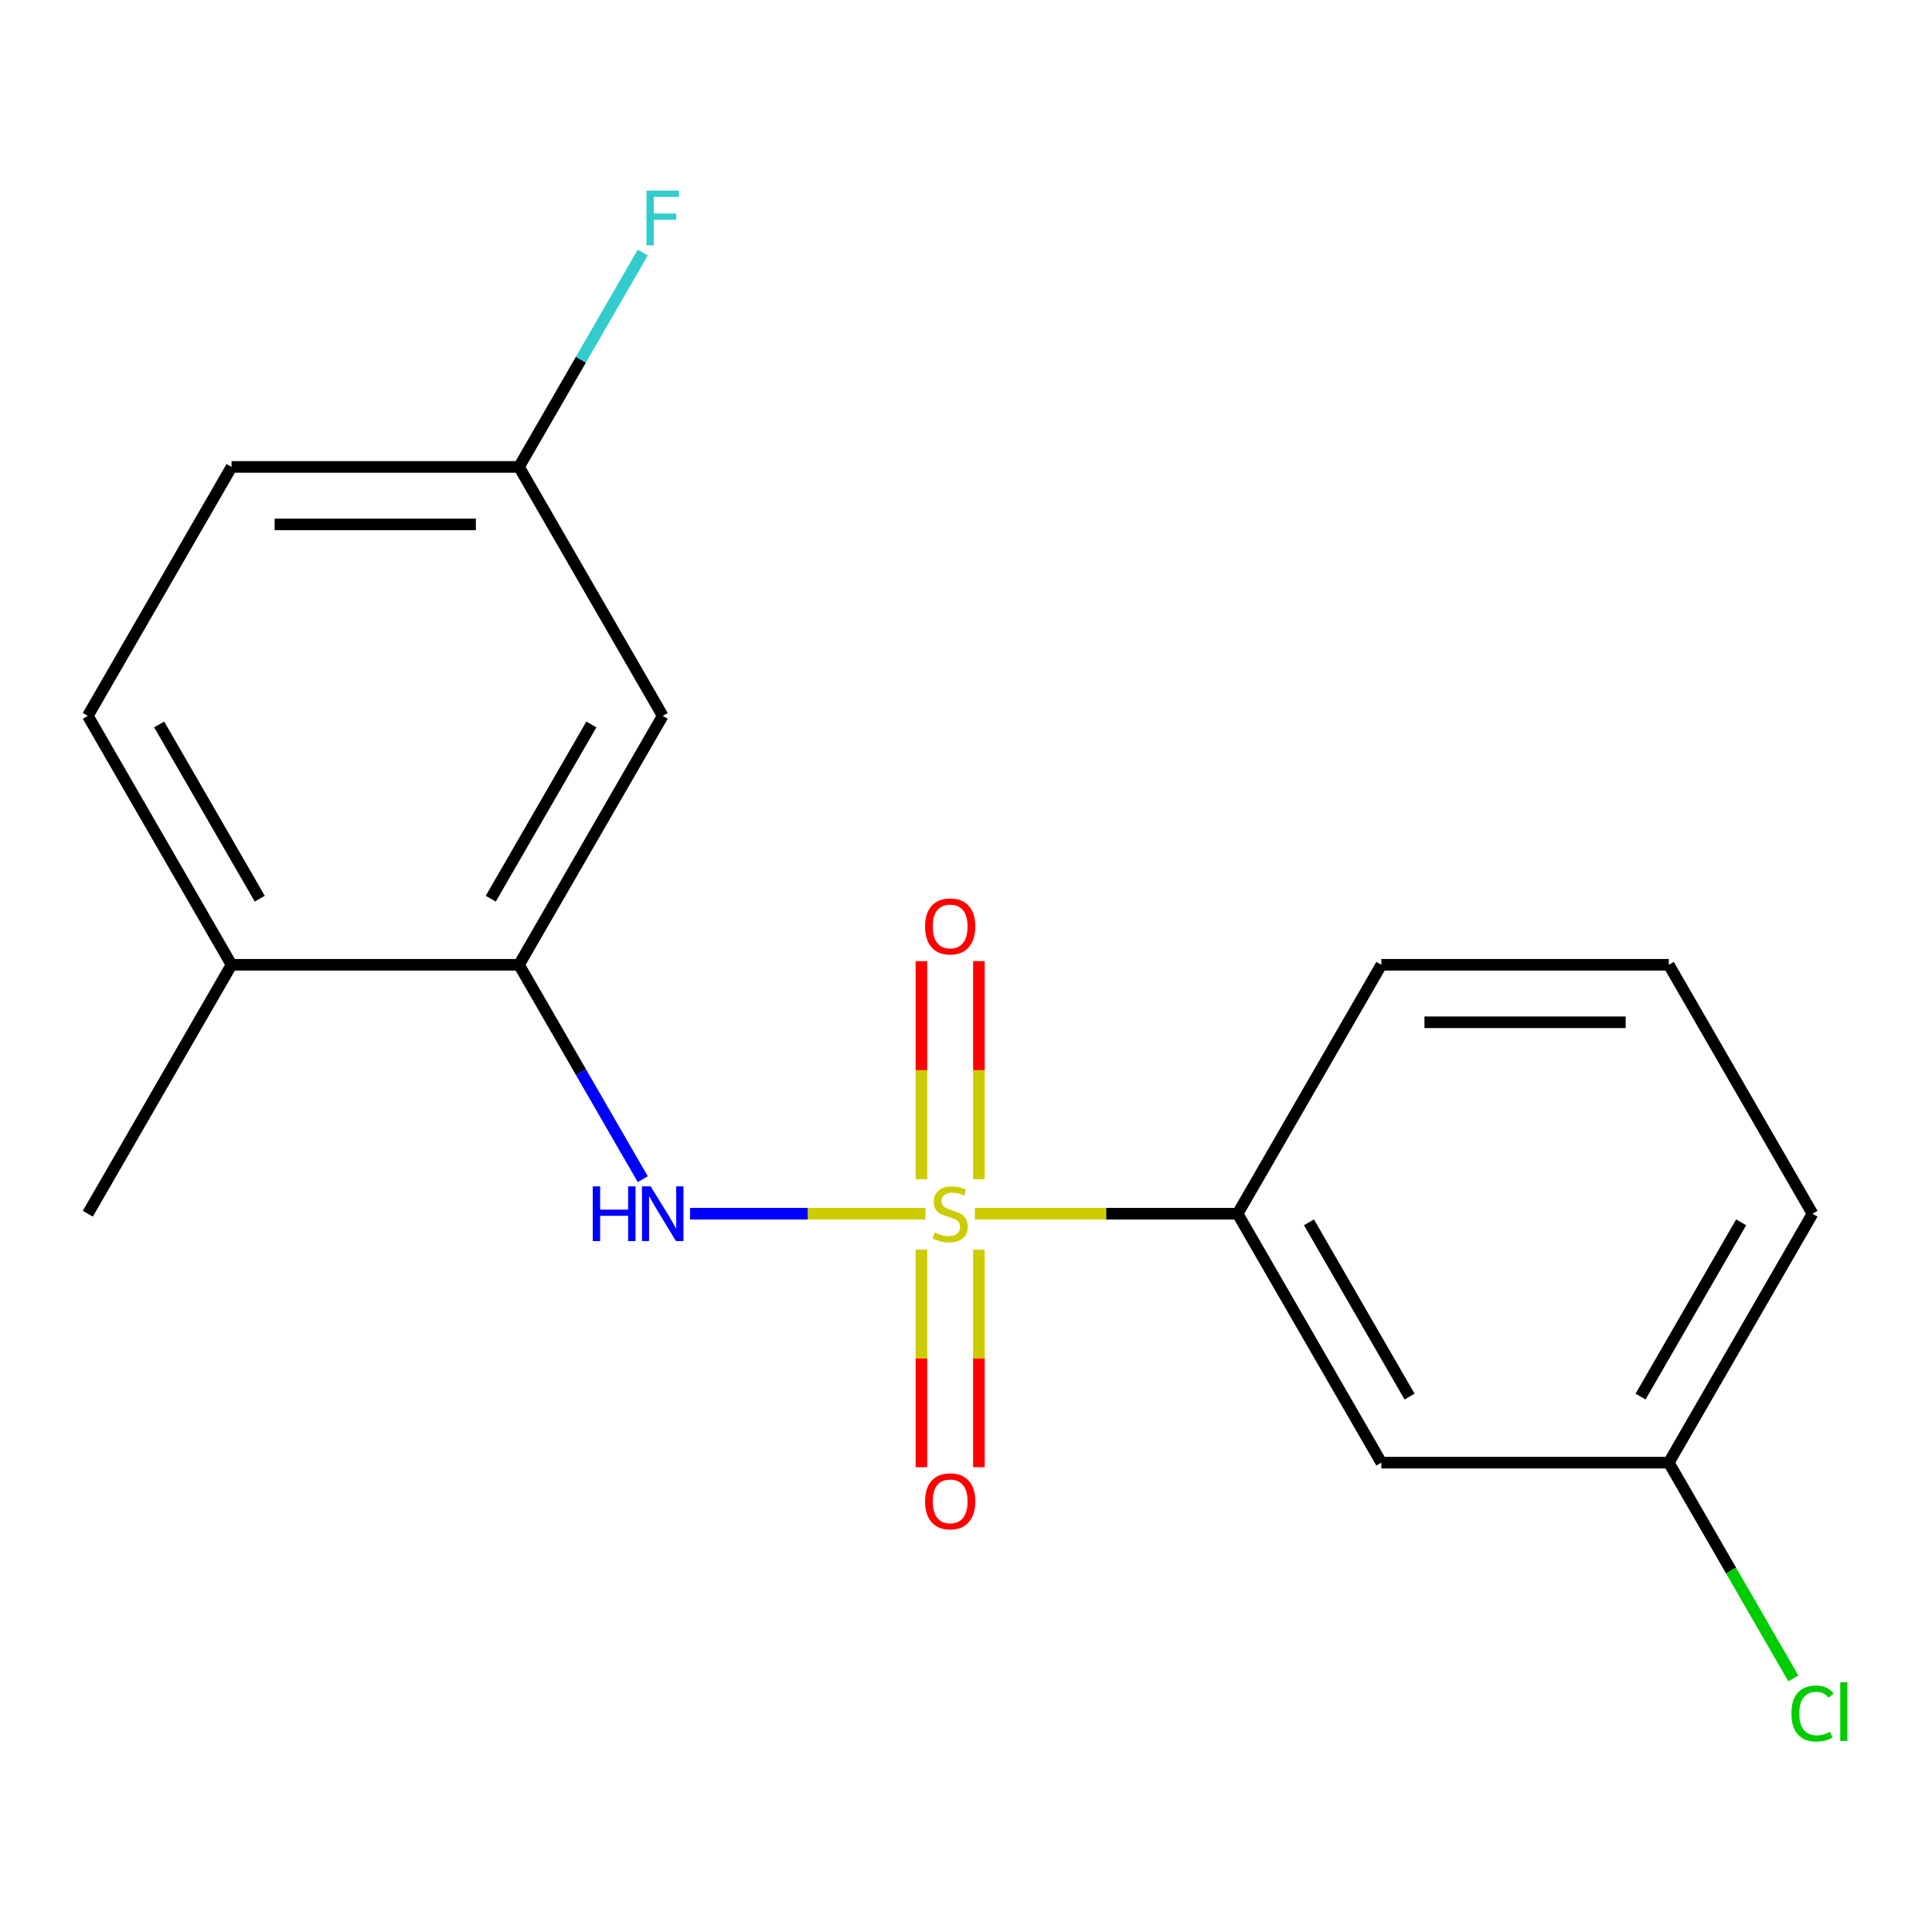<?xml version='1.0' encoding='iso-8859-1'?>
<svg version='1.1' baseProfile='full'
              xmlns='http://www.w3.org/2000/svg'
                      xmlns:rdkit='http://www.rdkit.org/xml'
                      xmlns:xlink='http://www.w3.org/1999/xlink'
                  xml:space='preserve'
width='1000px' height='1000px' viewBox='0 0 1000 1000'>
<!-- END OF HEADER -->
<rect style='opacity:1.0;fill:#FFFFFF;stroke:none' width='1000' height='1000' x='0' y='0'> </rect>
<path class='bond-0' d='M 479.003,628.223 L 418.081,628.223' style='fill:none;fill-rule:evenodd;stroke:#CCCC00;stroke-width:6px;stroke-linecap:butt;stroke-linejoin:miter;stroke-opacity:1' />
<path class='bond-0' d='M 418.081,628.223 L 357.16,628.223' style='fill:none;fill-rule:evenodd;stroke:#0000FF;stroke-width:6px;stroke-linecap:butt;stroke-linejoin:miter;stroke-opacity:1' />
<path class='bond-2' d='M 504.602,628.223 L 572.594,628.223' style='fill:none;fill-rule:evenodd;stroke:#CCCC00;stroke-width:6px;stroke-linecap:butt;stroke-linejoin:miter;stroke-opacity:1' />
<path class='bond-2' d='M 572.594,628.223 L 640.585,628.223' style='fill:none;fill-rule:evenodd;stroke:#000000;stroke-width:6px;stroke-linecap:butt;stroke-linejoin:miter;stroke-opacity:1' />
<path class='bond-3' d='M 506.681,610.383 L 506.681,553.928' style='fill:none;fill-rule:evenodd;stroke:#CCCC00;stroke-width:6px;stroke-linecap:butt;stroke-linejoin:miter;stroke-opacity:1' />
<path class='bond-3' d='M 506.681,553.928 L 506.681,497.473' style='fill:none;fill-rule:evenodd;stroke:#FF0000;stroke-width:6px;stroke-linecap:butt;stroke-linejoin:miter;stroke-opacity:1' />
<path class='bond-3' d='M 476.924,610.383 L 476.924,553.928' style='fill:none;fill-rule:evenodd;stroke:#CCCC00;stroke-width:6px;stroke-linecap:butt;stroke-linejoin:miter;stroke-opacity:1' />
<path class='bond-3' d='M 476.924,553.928 L 476.924,497.473' style='fill:none;fill-rule:evenodd;stroke:#FF0000;stroke-width:6px;stroke-linecap:butt;stroke-linejoin:miter;stroke-opacity:1' />
<path class='bond-4' d='M 476.924,646.822 L 476.924,703.126' style='fill:none;fill-rule:evenodd;stroke:#CCCC00;stroke-width:6px;stroke-linecap:butt;stroke-linejoin:miter;stroke-opacity:1' />
<path class='bond-4' d='M 476.924,703.126 L 476.924,759.431' style='fill:none;fill-rule:evenodd;stroke:#FF0000;stroke-width:6px;stroke-linecap:butt;stroke-linejoin:miter;stroke-opacity:1' />
<path class='bond-4' d='M 506.681,646.822 L 506.681,703.126' style='fill:none;fill-rule:evenodd;stroke:#CCCC00;stroke-width:6px;stroke-linecap:butt;stroke-linejoin:miter;stroke-opacity:1' />
<path class='bond-4' d='M 506.681,703.126 L 506.681,759.431' style='fill:none;fill-rule:evenodd;stroke:#FF0000;stroke-width:6px;stroke-linecap:butt;stroke-linejoin:miter;stroke-opacity:1' />
<path class='bond-1' d='M 332.697,610.343 L 300.663,554.858' style='fill:none;fill-rule:evenodd;stroke:#0000FF;stroke-width:6px;stroke-linecap:butt;stroke-linejoin:miter;stroke-opacity:1' />
<path class='bond-1' d='M 300.663,554.858 L 268.629,499.373' style='fill:none;fill-rule:evenodd;stroke:#000000;stroke-width:6px;stroke-linecap:butt;stroke-linejoin:miter;stroke-opacity:1' />
<path class='bond-5' d='M 268.629,499.373 L 343.02,370.523' style='fill:none;fill-rule:evenodd;stroke:#000000;stroke-width:6px;stroke-linecap:butt;stroke-linejoin:miter;stroke-opacity:1' />
<path class='bond-5' d='M 254.017,465.167 L 306.091,374.973' style='fill:none;fill-rule:evenodd;stroke:#000000;stroke-width:6px;stroke-linecap:butt;stroke-linejoin:miter;stroke-opacity:1' />
<path class='bond-7' d='M 268.629,499.373 L 119.846,499.373' style='fill:none;fill-rule:evenodd;stroke:#000000;stroke-width:6px;stroke-linecap:butt;stroke-linejoin:miter;stroke-opacity:1' />
<path class='bond-6' d='M 640.585,628.223 L 714.977,757.072' style='fill:none;fill-rule:evenodd;stroke:#000000;stroke-width:6px;stroke-linecap:butt;stroke-linejoin:miter;stroke-opacity:1' />
<path class='bond-6' d='M 677.514,632.672 L 729.588,722.866' style='fill:none;fill-rule:evenodd;stroke:#000000;stroke-width:6px;stroke-linecap:butt;stroke-linejoin:miter;stroke-opacity:1' />
<path class='bond-14' d='M 640.585,628.223 L 714.977,499.373' style='fill:none;fill-rule:evenodd;stroke:#000000;stroke-width:6px;stroke-linecap:butt;stroke-linejoin:miter;stroke-opacity:1' />
<path class='bond-9' d='M 343.02,370.523 L 268.629,241.674' style='fill:none;fill-rule:evenodd;stroke:#000000;stroke-width:6px;stroke-linecap:butt;stroke-linejoin:miter;stroke-opacity:1' />
<path class='bond-10' d='M 714.977,757.072 L 863.759,757.072' style='fill:none;fill-rule:evenodd;stroke:#000000;stroke-width:6px;stroke-linecap:butt;stroke-linejoin:miter;stroke-opacity:1' />
<path class='bond-8' d='M 119.846,499.373 L 45.455,370.523' style='fill:none;fill-rule:evenodd;stroke:#000000;stroke-width:6px;stroke-linecap:butt;stroke-linejoin:miter;stroke-opacity:1' />
<path class='bond-8' d='M 134.457,465.167 L 82.383,374.973' style='fill:none;fill-rule:evenodd;stroke:#000000;stroke-width:6px;stroke-linecap:butt;stroke-linejoin:miter;stroke-opacity:1' />
<path class='bond-16' d='M 119.846,499.373 L 45.455,628.223' style='fill:none;fill-rule:evenodd;stroke:#000000;stroke-width:6px;stroke-linecap:butt;stroke-linejoin:miter;stroke-opacity:1' />
<path class='bond-11' d='M 45.455,370.523 L 119.846,241.674' style='fill:none;fill-rule:evenodd;stroke:#000000;stroke-width:6px;stroke-linecap:butt;stroke-linejoin:miter;stroke-opacity:1' />
<path class='bond-12' d='M 268.629,241.674 L 300.663,186.189' style='fill:none;fill-rule:evenodd;stroke:#000000;stroke-width:6px;stroke-linecap:butt;stroke-linejoin:miter;stroke-opacity:1' />
<path class='bond-12' d='M 300.663,186.189 L 332.697,130.704' style='fill:none;fill-rule:evenodd;stroke:#33CCCC;stroke-width:6px;stroke-linecap:butt;stroke-linejoin:miter;stroke-opacity:1' />
<path class='bond-19' d='M 268.629,241.674 L 119.846,241.674' style='fill:none;fill-rule:evenodd;stroke:#000000;stroke-width:6px;stroke-linecap:butt;stroke-linejoin:miter;stroke-opacity:1' />
<path class='bond-19' d='M 246.311,271.43 L 142.163,271.43' style='fill:none;fill-rule:evenodd;stroke:#000000;stroke-width:6px;stroke-linecap:butt;stroke-linejoin:miter;stroke-opacity:1' />
<path class='bond-13' d='M 863.759,757.072 L 895.996,812.907' style='fill:none;fill-rule:evenodd;stroke:#000000;stroke-width:6px;stroke-linecap:butt;stroke-linejoin:miter;stroke-opacity:1' />
<path class='bond-13' d='M 895.996,812.907 L 928.232,868.742' style='fill:none;fill-rule:evenodd;stroke:#00CC00;stroke-width:6px;stroke-linecap:butt;stroke-linejoin:miter;stroke-opacity:1' />
<path class='bond-18' d='M 863.759,757.072 L 938.151,628.223' style='fill:none;fill-rule:evenodd;stroke:#000000;stroke-width:6px;stroke-linecap:butt;stroke-linejoin:miter;stroke-opacity:1' />
<path class='bond-18' d='M 849.148,722.866 L 901.222,632.672' style='fill:none;fill-rule:evenodd;stroke:#000000;stroke-width:6px;stroke-linecap:butt;stroke-linejoin:miter;stroke-opacity:1' />
<path class='bond-15' d='M 714.977,499.373 L 863.759,499.373' style='fill:none;fill-rule:evenodd;stroke:#000000;stroke-width:6px;stroke-linecap:butt;stroke-linejoin:miter;stroke-opacity:1' />
<path class='bond-15' d='M 737.294,529.129 L 841.442,529.129' style='fill:none;fill-rule:evenodd;stroke:#000000;stroke-width:6px;stroke-linecap:butt;stroke-linejoin:miter;stroke-opacity:1' />
<path class='bond-17' d='M 863.759,499.373 L 938.151,628.223' style='fill:none;fill-rule:evenodd;stroke:#000000;stroke-width:6px;stroke-linecap:butt;stroke-linejoin:miter;stroke-opacity:1' />
<path  class='atom-0' d='M 483.803 637.943
Q 484.123 638.063, 485.443 638.623
Q 486.763 639.183, 488.203 639.543
Q 489.683 639.863, 491.123 639.863
Q 493.803 639.863, 495.363 638.583
Q 496.923 637.263, 496.923 634.983
Q 496.923 633.423, 496.123 632.463
Q 495.363 631.503, 494.163 630.983
Q 492.963 630.463, 490.963 629.863
Q 488.443 629.103, 486.923 628.383
Q 485.443 627.663, 484.363 626.143
Q 483.323 624.623, 483.323 622.063
Q 483.323 618.503, 485.723 616.303
Q 488.163 614.103, 492.963 614.103
Q 496.243 614.103, 499.963 615.663
L 499.043 618.743
Q 495.643 617.343, 493.083 617.343
Q 490.323 617.343, 488.803 618.503
Q 487.283 619.623, 487.323 621.583
Q 487.323 623.103, 488.083 624.023
Q 488.883 624.943, 490.003 625.463
Q 491.163 625.983, 493.083 626.583
Q 495.643 627.383, 497.163 628.183
Q 498.683 628.983, 499.763 630.623
Q 500.883 632.223, 500.883 634.983
Q 500.883 638.903, 498.243 641.023
Q 495.643 643.103, 491.283 643.103
Q 488.763 643.103, 486.843 642.543
Q 484.963 642.023, 482.723 641.103
L 483.803 637.943
' fill='#CCCC00'/>
<path  class='atom-1' d='M 306.8 614.063
L 310.64 614.063
L 310.64 626.103
L 325.12 626.103
L 325.12 614.063
L 328.96 614.063
L 328.96 642.383
L 325.12 642.383
L 325.12 629.303
L 310.64 629.303
L 310.64 642.383
L 306.8 642.383
L 306.8 614.063
' fill='#0000FF'/>
<path  class='atom-1' d='M 336.76 614.063
L 346.04 629.063
Q 346.96 630.543, 348.44 633.223
Q 349.92 635.903, 350 636.063
L 350 614.063
L 353.76 614.063
L 353.76 642.383
L 349.88 642.383
L 339.92 625.983
Q 338.76 624.063, 337.52 621.863
Q 336.32 619.663, 335.96 618.983
L 335.96 642.383
L 332.28 642.383
L 332.28 614.063
L 336.76 614.063
' fill='#0000FF'/>
<path  class='atom-4' d='M 478.803 479.52
Q 478.803 472.72, 482.163 468.92
Q 485.523 465.12, 491.803 465.12
Q 498.083 465.12, 501.443 468.92
Q 504.803 472.72, 504.803 479.52
Q 504.803 486.4, 501.403 490.32
Q 498.003 494.2, 491.803 494.2
Q 485.563 494.2, 482.163 490.32
Q 478.803 486.44, 478.803 479.52
M 491.803 491
Q 496.123 491, 498.443 488.12
Q 500.803 485.2, 500.803 479.52
Q 500.803 473.96, 498.443 471.16
Q 496.123 468.32, 491.803 468.32
Q 487.483 468.32, 485.123 471.12
Q 482.803 473.92, 482.803 479.52
Q 482.803 485.24, 485.123 488.12
Q 487.483 491, 491.803 491
' fill='#FF0000'/>
<path  class='atom-5' d='M 478.803 777.085
Q 478.803 770.285, 482.163 766.485
Q 485.523 762.685, 491.803 762.685
Q 498.083 762.685, 501.443 766.485
Q 504.803 770.285, 504.803 777.085
Q 504.803 783.965, 501.403 787.885
Q 498.003 791.765, 491.803 791.765
Q 485.563 791.765, 482.163 787.885
Q 478.803 784.005, 478.803 777.085
M 491.803 788.565
Q 496.123 788.565, 498.443 785.685
Q 500.803 782.765, 500.803 777.085
Q 500.803 771.525, 498.443 768.725
Q 496.123 765.885, 491.803 765.885
Q 487.483 765.885, 485.123 768.685
Q 482.803 771.485, 482.803 777.085
Q 482.803 782.805, 485.123 785.685
Q 487.483 788.565, 491.803 788.565
' fill='#FF0000'/>
<path  class='atom-13' d='M 334.6 98.664
L 351.44 98.664
L 351.44 101.904
L 338.4 101.904
L 338.4 110.504
L 350 110.504
L 350 113.784
L 338.4 113.784
L 338.4 126.984
L 334.6 126.984
L 334.6 98.664
' fill='#33CCCC'/>
<path  class='atom-14' d='M 927.231 886.902
Q 927.231 879.862, 930.511 876.182
Q 933.831 872.462, 940.111 872.462
Q 945.951 872.462, 949.071 876.582
L 946.431 878.742
Q 944.151 875.742, 940.111 875.742
Q 935.831 875.742, 933.551 878.622
Q 931.311 881.462, 931.311 886.902
Q 931.311 892.502, 933.631 895.382
Q 935.991 898.262, 940.551 898.262
Q 943.671 898.262, 947.311 896.382
L 948.431 899.382
Q 946.951 900.342, 944.711 900.902
Q 942.471 901.462, 939.991 901.462
Q 933.831 901.462, 930.511 897.702
Q 927.231 893.942, 927.231 886.902
' fill='#00CC00'/>
<path  class='atom-14' d='M 952.511 870.742
L 956.191 870.742
L 956.191 901.102
L 952.511 901.102
L 952.511 870.742
' fill='#00CC00'/>
</svg>
